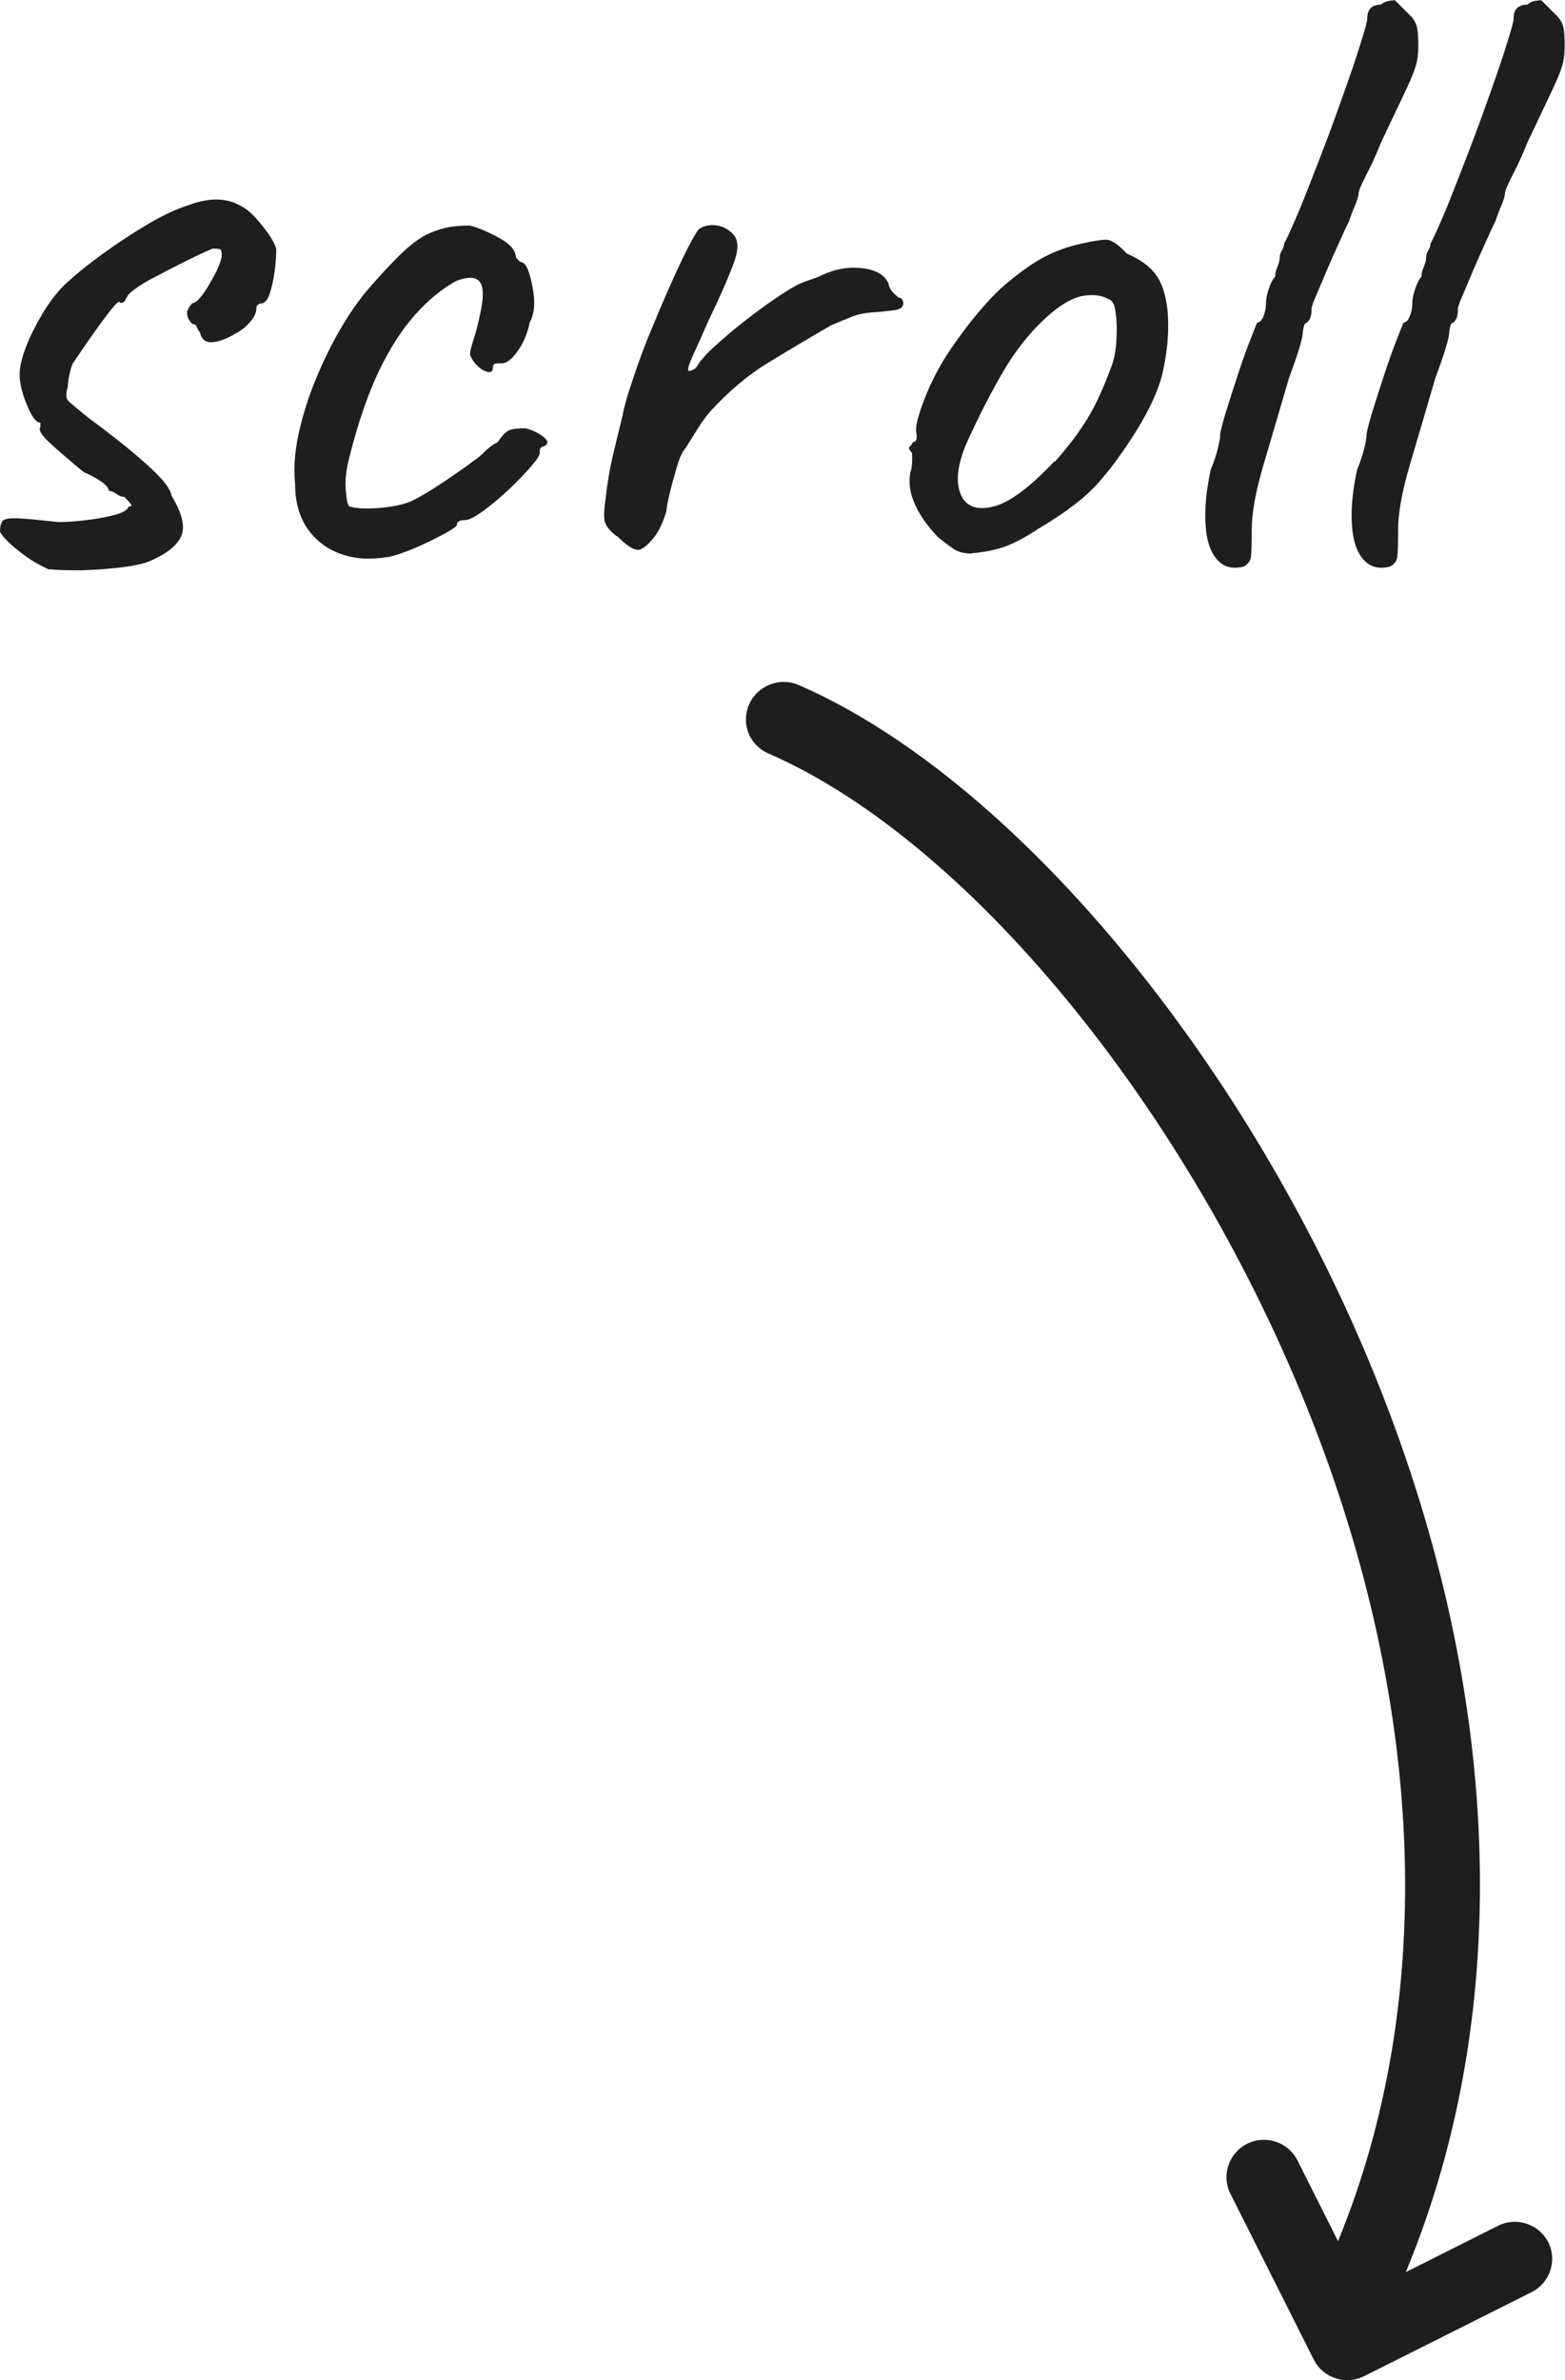 <?xml version="1.0" encoding="UTF-8"?>
<svg id="Ebene_1" data-name="Ebene 1" xmlns="http://www.w3.org/2000/svg" viewBox="0 0 54.21 82.43">
  <defs>
    <style>
      .cls-1 {
        fill: #1e1e1e;
      }
    </style>
  </defs>
  <g>
    <path class="cls-1" d="m45.83,79.96c-.17-.34-.19-.75-.02-1.12,3.87-8.29,3.81-18.62-.15-29.1-4.09-10.82-11.92-20.55-19.05-23.65-.66-.29-.95-1.04-.66-1.7.29-.65,1.06-.95,1.71-.67,7.71,3.35,16.11,13.68,20.43,25.1,4.21,11.12,4.23,22.16.07,31.08-.3.65-1.07.94-1.72.64-.27-.12-.48-.33-.61-.58"/>
    <path class="cls-1" d="m45.51,81.72l-2.89-5.75c-.32-.63-.06-1.41.58-1.73.64-.32,1.42-.06,1.74.57l2.31,4.6,4.64-2.33c.64-.32,1.42-.06,1.74.57s.06,1.41-.58,1.73l-5.8,2.91c-.64.32-1.42.06-1.74-.57"/>
  </g>
  <g>
    <path class="cls-1" d="m1.74,19.74c-.38-.16-.74-.38-1.08-.65-.34-.27-.56-.49-.66-.67,0-.18.03-.3.09-.38.06-.07.23-.1.52-.09.29.01.77.06,1.42.13.24,0,.54-.02.9-.06.36-.04.69-.1,1.01-.18.31-.08.48-.18.52-.3.1,0,.12-.03.06-.1s-.13-.15-.21-.23c-.08,0-.17-.03-.27-.1-.1-.07-.19-.11-.27-.11,0-.1-.1-.21-.29-.34-.19-.13-.39-.23-.58-.31-.44-.36-.82-.69-1.14-.98s-.44-.48-.36-.58v-.15c-.14,0-.3-.2-.46-.6-.17-.4-.26-.76-.26-1.08,0-.24.07-.54.21-.92.14-.37.33-.75.57-1.16.24-.4.49-.73.75-.99.36-.34.81-.71,1.35-1.1.54-.39,1.07-.74,1.6-1.05.53-.31.98-.51,1.33-.62.36-.14.69-.21,1-.21s.58.07.83.21c.2.1.38.25.55.44.17.19.32.38.45.57.13.19.21.35.25.49,0,.24-.02.51-.06.8s-.1.54-.17.76c-.07.22-.18.33-.31.33-.1.02-.15.08-.15.18,0,.2-.15.43-.45.69-.38.26-.71.42-.99.46-.28.05-.45-.05-.51-.32-.06-.08-.1-.15-.12-.21-.02-.06-.07-.09-.15-.09-.12-.12-.18-.25-.18-.39,0-.08.06-.19.18-.33.1,0,.23-.12.39-.34.16-.23.3-.48.44-.75.13-.27.19-.46.19-.56,0-.12-.01-.19-.04-.21-.03-.02-.12-.03-.28-.03-.28.12-.62.28-1.02.48-.4.2-.78.4-1.12.58-.35.19-.61.37-.77.53-.08.14-.13.22-.15.25-.02.03-.07.04-.15.04,0-.08-.06-.04-.19.1-.13.15-.29.36-.48.62-.19.26-.37.52-.54.76-.17.25-.3.44-.38.56-.04.04-.09.16-.13.34-.05.19-.08.37-.08.53-.08.24-.07.4.03.5.1.09.32.27.66.55.7.52,1.25.95,1.65,1.29s.7.62.9.84c.2.22.32.42.36.6.36.6.47,1.06.33,1.38-.14.32-.48.6-1.02.84-.2.1-.53.18-.99.24-.46.06-.93.09-1.41.11-.48,0-.86,0-1.14-.04Z"/>
    <path class="cls-1" d="m13.41,19.29c-.58.1-1.11.07-1.59-.1s-.87-.46-1.16-.87c-.29-.41-.44-.93-.44-1.58-.06-.6,0-1.29.21-2.08.2-.79.5-1.58.89-2.38s.81-1.49,1.27-2.07c.4-.48.8-.92,1.2-1.32.4-.4.76-.67,1.08-.81.28-.12.54-.2.79-.23.25-.03.45-.04.61-.04.32.08.66.23,1.04.44.37.21.56.43.56.67l.15.15c.12,0,.23.13.31.39s.14.55.17.88c.02.33-.03.61-.15.83-.08.38-.22.71-.42.99-.2.28-.38.42-.54.42-.08,0-.15,0-.22.01-.07.01-.1.07-.1.17s-.06.14-.17.12c-.11-.02-.23-.08-.35-.2-.12-.11-.21-.24-.27-.4,0-.1.04-.27.12-.51.08-.24.16-.55.24-.93.12-.56.11-.92-.03-1.09-.14-.17-.41-.17-.81-.02-.5.28-.98.67-1.42,1.17-.45.5-.87,1.15-1.25,1.94-.38.79-.72,1.78-1.02,2.96-.12.46-.17.86-.13,1.2.03.34.07.52.13.54.28.08.66.09,1.14.04s.83-.14,1.05-.25c.32-.16.68-.38,1.08-.65.4-.27.75-.51,1.05-.74.1-.06.22-.16.36-.3.14-.14.29-.25.45-.33.16-.24.3-.38.42-.42.12-.04.3-.06.54-.06.16.04.31.1.45.18.14.08.23.16.29.24.05.08.01.15-.1.21-.08,0-.13.05-.15.15.04.08-.04.25-.25.49-.21.25-.48.53-.79.83-.32.3-.63.56-.92.77-.29.21-.5.31-.61.31-.2,0-.3.06-.3.18,0,.04-.15.14-.44.3s-.62.32-.99.48c-.37.16-.7.27-.98.33Z"/>
    <path class="cls-1" d="m21.36,18.57c-.18-.14-.31-.28-.38-.42-.07-.14-.07-.41-.01-.81.06-.56.14-1.05.24-1.48.1-.43.22-.92.36-1.49.04-.24.15-.65.35-1.23.19-.58.42-1.21.71-1.89.28-.68.56-1.32.84-1.93.28-.61.52-1.07.72-1.37.16-.12.35-.17.58-.15.23.02.42.11.58.27.22.18.25.5.1.94-.15.45-.46,1.16-.92,2.12-.24.54-.42.95-.54,1.21-.12.27-.17.43-.15.48.02.05.11.03.27-.08.12-.22.34-.47.66-.76.32-.29.66-.58,1.02-.86.36-.28.7-.53,1.02-.75.32-.22.54-.36.66-.42.16-.1.35-.18.56-.25.21-.07.35-.12.44-.17.46-.22.93-.3,1.41-.24.48.06.78.24.9.54.02.16.14.32.36.48.08,0,.13.06.15.18,0,.14-.1.23-.31.25-.21.03-.48.06-.79.08-.26.02-.49.07-.69.15-.2.08-.44.18-.72.3-.76.44-1.48.87-2.17,1.29s-1.36.98-2,1.68c-.14.16-.28.35-.42.57-.14.22-.29.46-.45.72-.1.1-.2.32-.3.66-.1.34-.19.67-.26.97-.07.31-.1.5-.1.56-.12.38-.25.66-.39.84-.24.32-.44.48-.6.48s-.4-.16-.72-.48Z"/>
    <path class="cls-1" d="m33.66,19.17c-.26,0-.46-.05-.61-.15-.15-.1-.34-.24-.56-.42-.38-.4-.65-.79-.81-1.16s-.21-.72-.15-1.07c.06-.16.08-.39.06-.69-.1-.1-.13-.17-.09-.2.04-.03.08-.08.12-.17.12,0,.16-.11.12-.33-.04-.16.04-.51.24-1.05.2-.54.45-1.05.75-1.53.12-.2.3-.46.54-.79.24-.33.5-.66.79-.99.29-.33.55-.59.79-.79.5-.42.94-.73,1.32-.93s.79-.35,1.23-.45c.44-.1.75-.15.92-.15s.41.16.71.48c.46.2.79.44,1,.72.21.28.35.69.41,1.23.06.6.02,1.29-.14,2.05-.15.77-.62,1.73-1.42,2.87-.5.72-.96,1.25-1.38,1.6-.42.35-.92.7-1.5,1.04-.42.28-.8.49-1.14.62-.34.13-.74.21-1.2.25Zm2.88-3.18c.48-.54.86-1.05,1.15-1.53.29-.48.56-1.09.83-1.83.08-.22.13-.5.15-.83.02-.33.02-.64-.02-.93-.03-.29-.1-.45-.23-.5-.24-.14-.53-.18-.87-.13-.34.05-.71.25-1.11.58-.62.52-1.16,1.17-1.62,1.93-.46.77-.91,1.65-1.35,2.62-.3.72-.37,1.3-.2,1.73.17.43.54.58,1.11.45.57-.13,1.28-.66,2.15-1.58Z"/>
    <path class="cls-1" d="m43.08,19.62c-.38.1-.69.02-.92-.24s-.37-.66-.4-1.2c-.04-.54.02-1.18.18-1.92.1-.24.18-.47.24-.71.06-.23.09-.41.09-.55.04-.2.12-.5.24-.88s.25-.79.39-1.21c.14-.42.27-.79.4-1.12.13-.33.21-.54.25-.62.08,0,.15-.07.21-.21s.09-.28.09-.42c0-.16.03-.34.1-.54.07-.2.14-.34.22-.42,0-.1.02-.21.08-.34.05-.13.08-.24.08-.32s.02-.16.07-.24c.05-.08.08-.16.08-.24.14-.26.32-.67.56-1.24.23-.57.48-1.21.75-1.91.27-.7.52-1.39.76-2.07.24-.68.44-1.25.58-1.72.15-.47.23-.75.23-.86,0-.16.04-.28.12-.36.08-.08.2-.12.36-.12.06-.06.14-.1.23-.12s.17-.03.25-.03c.16.16.32.32.48.48.16.14.25.3.29.48.03.18.04.39.04.63,0,.26-.03.49-.09.69s-.18.49-.36.87c-.18.38-.46.97-.84,1.77-.16.4-.33.78-.51,1.12-.18.35-.27.57-.27.65s-.04.2-.1.36c-.07.16-.15.36-.23.6-.08.16-.19.39-.33.71-.14.31-.29.64-.44.99-.15.35-.27.65-.38.9s-.15.4-.15.43c0,.08,0,.16-.02.24-.01.08-.06.16-.13.24-.08,0-.13.11-.15.33,0,.2-.16.73-.48,1.59-.32,1.1-.62,2.11-.89,3.03s-.4,1.66-.4,2.22c0,.48-.01.79-.03.95-.02.15-.11.26-.27.34Z"/>
    <path class="cls-1" d="m48.15,19.62c-.38.1-.69.02-.92-.24s-.37-.66-.4-1.2c-.04-.54.02-1.18.18-1.92.1-.24.18-.47.24-.71.06-.23.09-.41.09-.55.04-.2.12-.5.24-.88s.25-.79.39-1.21c.14-.42.27-.79.4-1.12.13-.33.21-.54.25-.62.08,0,.15-.07.21-.21s.09-.28.09-.42c0-.16.03-.34.1-.54.07-.2.14-.34.22-.42,0-.1.02-.21.08-.34.05-.13.08-.24.08-.32s.02-.16.07-.24c.05-.08.08-.16.08-.24.14-.26.32-.67.56-1.24.23-.57.48-1.21.75-1.91.27-.7.52-1.39.76-2.07.24-.68.44-1.25.58-1.72.15-.47.23-.75.23-.86,0-.16.04-.28.12-.36.08-.08.2-.12.36-.12.06-.06.14-.1.23-.12s.17-.03.25-.03c.16.16.32.32.48.48.16.14.25.3.29.48.03.18.04.39.04.63,0,.26-.03.49-.09.69s-.18.49-.36.87c-.18.38-.46.97-.84,1.77-.16.4-.33.78-.51,1.12-.18.35-.27.57-.27.65s-.04.2-.1.36c-.07.16-.15.36-.23.6-.08.16-.19.39-.33.71-.14.31-.29.64-.44.99-.15.35-.27.65-.38.9s-.15.4-.15.43c0,.08,0,.16-.02.24-.01.08-.06.16-.13.24-.08,0-.13.11-.15.33,0,.2-.16.73-.48,1.59-.32,1.1-.62,2.11-.89,3.03s-.4,1.66-.4,2.22c0,.48-.01.79-.03.95-.02.15-.11.26-.27.34Z"/>
  </g>
</svg>